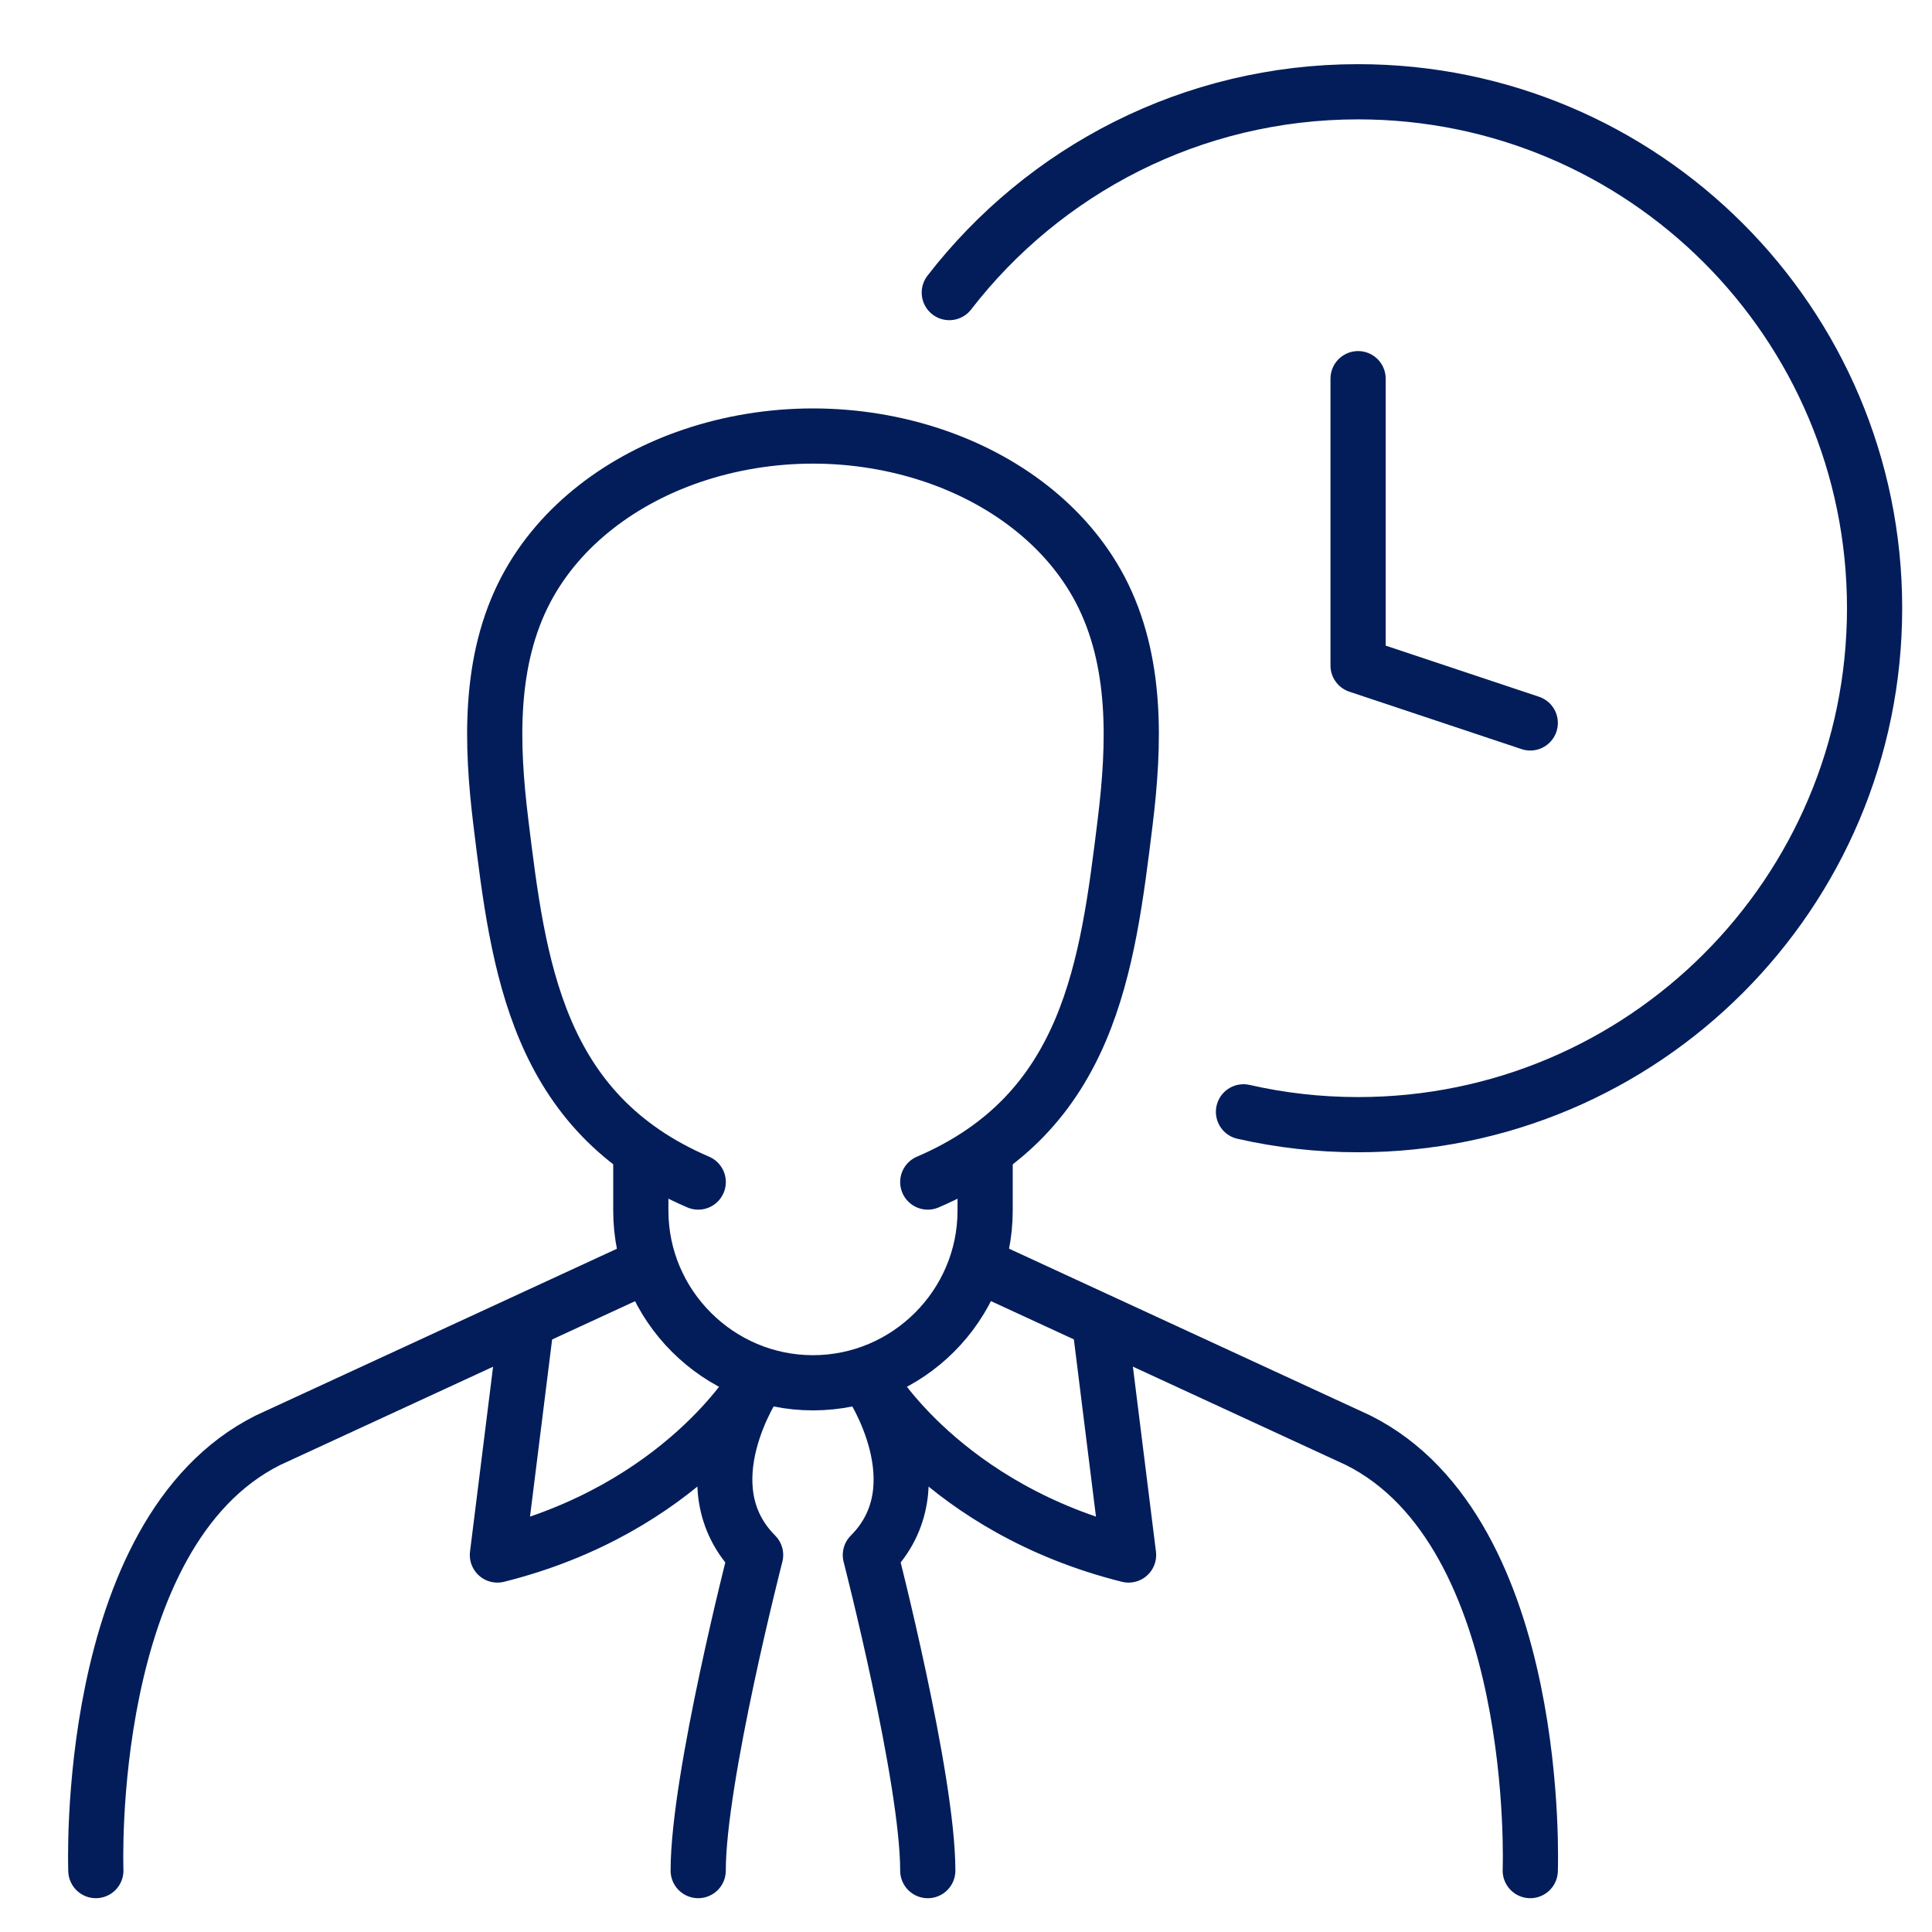 <?xml version="1.0" encoding="utf-8"?>
<!-- Generator: Adobe Illustrator 16.0.0, SVG Export Plug-In . SVG Version: 6.00 Build 0)  -->
<!DOCTYPE svg PUBLIC "-//W3C//DTD SVG 1.1//EN" "http://www.w3.org/Graphics/SVG/1.1/DTD/svg11.dtd">
<svg version="1.1" id="Calque_1" xmlns="http://www.w3.org/2000/svg" xmlns:xlink="http://www.w3.org/1999/xlink" x="0px" y="0px"
	 width="70px" height="70px" viewBox="0 0 70 70" enable-background="new 0 0 70 70" xml:space="preserve">
<g display="none">
	<path display="inline" fill="#031D5A" d="M40.282,44.012c-0.452,0-0.813-0.362-0.813-0.815V38.76c0-0.45,0.361-0.814,0.813-0.814
		c0.451,0,0.815,0.364,0.815,0.814v4.437C41.098,43.649,40.733,44.012,40.282,44.012z"/>
	<path display="inline" fill="#031D5A" d="M34.533,23.743c-2.808,0-5.088-2.283-5.088-5.088c0-2.806,2.281-5.088,5.088-5.088
		c2.803,0,5.088,2.283,5.088,5.088C39.621,21.46,37.336,23.743,34.533,23.743z M34.533,15.196c-1.907,0-3.459,1.552-3.459,3.458
		c0,1.906,1.552,3.457,3.459,3.457c1.906,0,3.456-1.551,3.456-3.457C37.989,16.748,36.439,15.196,34.533,15.196z"/>
	<path display="inline" fill="#031D5A" d="M28.785,44.012c-0.451,0-0.814-0.362-0.814-0.815V38.76c0-0.45,0.363-0.814,0.814-0.814
		c0.448,0,0.815,0.364,0.815,0.814v4.437C29.6,43.649,29.232,44.012,28.785,44.012z"/>
	<path display="inline" fill="#031D5A" d="M40.282,45.267H28.785c-0.451,0-0.814-0.366-0.814-0.815c0-0.45,0.363-0.816,0.814-0.816
		h11.498c0.451,0,0.815,0.366,0.815,0.816C41.098,44.9,40.733,45.267,40.282,45.267z"/>
	<path display="inline" fill="#031D5A" d="M34.533,7.663c-0.452,0-0.814-0.364-0.814-0.815V3.002c0-0.45,0.362-0.815,0.814-0.815
		s0.816,0.365,0.816,0.815v3.846C35.349,7.298,34.985,7.663,34.533,7.663z"/>
	<path display="inline" fill="#031D5A" d="M40.695,9.313c-0.138,0-0.282-0.034-0.405-0.107c-0.392-0.227-0.525-0.725-0.3-1.114
		l1.922-3.332c0.227-0.39,0.726-0.522,1.115-0.299c0.391,0.225,0.525,0.726,0.295,1.114l-1.921,3.332
		C41.252,9.168,40.977,9.313,40.695,9.313z"/>
	<path display="inline" fill="#031D5A" d="M45.207,13.827c-0.279,0-0.556-0.147-0.705-0.408c-0.228-0.391-0.09-0.889,0.298-1.112
		l3.331-1.924c0.39-0.225,0.888-0.092,1.114,0.298c0.224,0.39,0.09,0.891-0.299,1.114l-3.33,1.924
		C45.487,13.791,45.345,13.827,45.207,13.827z"/>
	<path display="inline" fill="#031D5A" d="M50.703,19.988H46.86c-0.45,0-0.817-0.364-0.817-0.814c0-0.45,0.367-0.814,0.817-0.814
		h3.843c0.452,0,0.816,0.365,0.816,0.814C51.52,19.624,51.155,19.988,50.703,19.988z"/>
	<path display="inline" fill="#031D5A" d="M48.538,28.075c-0.138,0-0.278-0.034-0.407-0.109L44.8,26.043
		c-0.388-0.224-0.525-0.722-0.298-1.113c0.224-0.391,0.724-0.524,1.114-0.299l3.33,1.923c0.389,0.226,0.522,0.724,0.299,1.114
		C49.095,27.93,48.82,28.075,48.538,28.075z"/>
	<path display="inline" fill="#031D5A" d="M20.528,28.075c-0.284,0-0.556-0.145-0.708-0.407c-0.224-0.391-0.091-0.888,0.299-1.114
		l3.33-1.923c0.388-0.226,0.887-0.092,1.114,0.299c0.226,0.391,0.091,0.889-0.299,1.113l-3.33,1.923
		C20.807,28.041,20.668,28.075,20.528,28.075z"/>
	<path display="inline" fill="#031D5A" d="M22.206,19.988h-3.846c-0.449,0-0.815-0.364-0.815-0.814c0-0.45,0.366-0.814,0.815-0.814
		h3.846c0.452,0,0.814,0.365,0.814,0.814C23.02,19.624,22.658,19.988,22.206,19.988z"/>
	<path display="inline" fill="#031D5A" d="M23.857,13.827c-0.139,0-0.278-0.036-0.408-0.109l-3.33-1.924
		c-0.39-0.223-0.523-0.724-0.299-1.114c0.225-0.39,0.724-0.522,1.114-0.298l3.33,1.924c0.391,0.223,0.525,0.721,0.299,1.112
		C24.412,13.68,24.14,13.827,23.857,13.827z"/>
	<path display="inline" fill="#031D5A" d="M28.37,9.313c-0.283,0-0.555-0.146-0.707-0.407L25.74,5.575
		c-0.225-0.388-0.091-0.889,0.299-1.114c0.388-0.223,0.887-0.09,1.113,0.299l1.925,3.332c0.224,0.39,0.09,0.888-0.3,1.114
		C28.648,9.279,28.509,9.313,28.37,9.313z"/>
	<path display="inline" fill="#031D5A" d="M37.63,33.42h-6.193c-0.612,0-1.108-0.497-1.108-1.109c0-2.744-1.028-5.381-2.901-7.535
		c-1.489-1.713-2.307-3.91-2.301-6.181c0.006-4.909,3.996-9.114,8.889-9.377c2.624-0.143,5.096,0.771,6.987,2.565
		c1.895,1.794,2.939,4.22,2.939,6.828c0,2.263-0.815,4.448-2.296,6.155c-1.878,2.167-2.911,4.846-2.911,7.545
		C38.734,32.923,38.237,33.42,37.63,33.42z M31.953,31.791h5.164c0.124-2.913,1.286-5.768,3.297-8.092
		c1.221-1.411,1.896-3.218,1.896-5.088c0-2.155-0.86-4.16-2.429-5.645c-1.561-1.482-3.62-2.234-5.776-2.121
		c-4.046,0.218-7.341,3.694-7.35,7.753c-0.001,1.878,0.673,3.693,1.904,5.108C30.693,26.047,31.852,28.902,31.953,31.791z"/>
	<path display="inline" fill="#031D5A" d="M37.105,37.394h-5.143c-0.709,0-1.225-0.697-1.225-1.662v-3.128
		c0-0.449,0.362-0.813,0.815-0.813h5.961c0.449,0,0.816,0.364,0.816,0.813v3.128C38.33,36.696,37.813,37.394,37.105,37.394z
		 M32.369,35.762h4.328c0-0.03,0-2.341,0-2.341h-4.329v2.312C32.367,35.744,32.367,35.755,32.369,35.762z"/>
	<path display="inline" fill="#031D5A" d="M40.282,68.201h-4.325c-0.452,0-0.815-0.366-0.815-0.813V49.658
		c0-0.18-0.078-0.351-0.216-0.465c-0.081-0.069-0.254-0.176-0.502-0.135c-0.282,0.046-0.499,0.342-0.499,0.674v17.655
		c0,0.447-0.367,0.813-0.818,0.813h-4.323c-0.451,0-0.814-0.366-0.814-0.813v-21.63c-0.541,0.25-1.146,0.322-1.747,0.212
		c-1.317-0.254-2.273-1.451-2.273-2.848V32.114c0-3.196,2.273-5.968,5.406-6.592c0.348-0.069,0.692,0.089,0.866,0.392
		c1.066,1.842,1.658,3.865,1.73,5.877h5.164c0.088-2.019,0.684-4.04,1.732-5.874c0.176-0.304,0.521-0.461,0.869-0.394
		c3.128,0.627,5.398,3.401,5.398,6.591v11.008c0,1.396-0.957,2.594-2.272,2.848c-0.607,0.114-1.213,0.038-1.746-0.212v21.63
		C41.098,67.835,40.733,68.201,40.282,68.201z M36.771,66.57h2.697V43.196c0-0.449,0.361-0.814,0.813-0.814
		c0.451,0,0.815,0.365,0.815,0.814c0,0.359,0.155,0.694,0.434,0.922c0.278,0.232,0.637,0.322,1.003,0.248
		c0.542-0.104,0.948-0.638,0.948-1.244V32.114c0-2.216-1.441-4.167-3.513-4.843c-0.808,1.598-1.235,3.329-1.235,5.04
		c0,0.612-0.497,1.109-1.104,1.109h-6.193c-0.612,0-1.108-0.497-1.108-1.109c0-1.777-0.421-3.471-1.223-5.042
		c-2.076,0.672-3.525,2.625-3.525,4.845v11.008c0,0.606,0.408,1.141,0.95,1.244c0.371,0.069,0.724-0.016,1.004-0.248
		c0.275-0.228,0.437-0.563,0.437-0.922c0-0.449,0.363-0.814,0.814-0.814c0.448,0,0.815,0.365,0.815,0.814V66.57h2.692V49.732
		c0-1.127,0.805-2.108,1.871-2.283c0.657-0.105,1.319,0.075,1.821,0.504c0.502,0.427,0.787,1.048,0.787,1.705V66.57z"/>
	<path display="inline" fill="#031D5A" d="M52.192,68.201H16.872c-0.452,0-0.814-0.366-0.814-0.813c0-0.452,0.363-0.817,0.814-0.817
		h35.321c0.449,0,0.816,0.365,0.816,0.817C53.009,67.835,52.642,68.201,52.192,68.201z"/>
</g>
<g id="productivity_1_" display="none">
	<g display="inline">
		<path fill="none" stroke="#031D5A" stroke-width="2" stroke-linecap="round" stroke-linejoin="round" stroke-miterlimit="10" d="
			M61.976,28.632l-2.503-6.044c-0.319-0.771-0.142-1.659,0.447-2.25l1.028-1.026c0.806-0.806,0.806-2.113,0-2.92l-5.841-5.839
			c-0.806-0.807-2.111-0.807-2.919,0l-1.027,1.025c-0.59,0.591-1.479,0.768-2.25,0.449l-6.045-2.503
			c-0.771-0.32-1.274-1.072-1.274-1.907V6.164c0-1.141-0.924-2.065-2.064-2.065H31.27c-1.143,0-2.065,0.924-2.065,2.065v1.453
			c0,0.834-0.502,1.587-1.274,1.907l-6.045,2.503c-0.771,0.319-1.66,0.142-2.25-0.449l-1.027-1.025
			c-0.805-0.807-2.113-0.807-2.919,0l-5.84,5.839c-0.809,0.807-0.809,2.114,0,2.92l1.026,1.026c0.59,0.592,0.766,1.48,0.446,2.25
			l-2.503,6.044c-0.32,0.771-1.071,1.275-1.906,1.275H5.462c-1.144,0-2.066,0.924-2.066,2.065v8.258c0,1.14,0.922,2.065,2.066,2.065
			h1.451c0.834,0,1.586,0.502,1.906,1.273l2.503,6.044c0.32,0.771,0.144,1.658-0.446,2.249L9.85,52.891
			c-0.809,0.806-0.809,2.113,0,2.918l5.84,5.842c0.806,0.805,2.114,0.805,2.919,0l1.027-1.026c0.59-0.593,1.479-0.768,2.25-0.449
			l6.045,2.503c0.771,0.32,1.274,1.072,1.274,1.909v1.451c0,1.141,0.922,2.065,2.065,2.065h8.257c1.141,0,2.064-0.925,2.064-2.065
			v-1.451c0-0.837,0.503-1.589,1.274-1.909l6.045-2.503c0.771-0.318,1.66-0.144,2.25,0.449l1.027,1.026
			c0.808,0.805,2.113,0.805,2.919,0l5.841-5.842c0.806-0.805,0.806-2.112,0-2.918l-1.028-1.028
			c-0.589-0.591-0.767-1.479-0.447-2.249l2.503-6.044c0.318-0.771,1.071-1.273,1.909-1.273h1.45c1.141,0,2.064-0.926,2.064-2.065
			v-8.258c0-1.141-0.924-2.065-2.064-2.065h-1.45C63.047,29.907,62.294,29.403,61.976,28.632z"/>
		<path fill="none" stroke="#031D5A" stroke-width="2" stroke-linecap="round" stroke-linejoin="round" stroke-miterlimit="10" d="
			M56.044,36.101c0,11.404-9.242,20.646-20.644,20.646c-11.406,0-20.649-9.242-20.649-20.646c0-11.403,9.244-20.646,20.649-20.646
			C46.802,15.454,56.044,24.697,56.044,36.101z"/>
	</g>
	<g id="_x3C_Grupo_x3E__1_" display="inline">
		<path fill="none" stroke="#031D5A" stroke-width="2" stroke-linecap="round" stroke-linejoin="round" stroke-miterlimit="10" d="
			M19.572,48.489c0.099-0.266,0.211-0.534,0.342-0.805c0.609-1.278,1.573-2.563,3.097-3.325l7.224-3.097
			c0,0,2.065,1.033,5.165,1.033c3.095,0,5.158-1.033,5.158-1.033l7.229,3.097c1.523,0.762,2.487,2.047,3.098,3.324
			c0.126,0.271,0.239,0.54,0.337,0.806"/>
		<path fill="none" stroke="#031D5A" stroke-width="2" stroke-linecap="round" stroke-linejoin="round" stroke-miterlimit="10" d="
			M38.495,37.133c3.097-2.066,3.048-3.391,3.417-6.395c0.201-1.62,0.258-3.368-0.524-4.856c-0.716-1.361-2.033-2.305-3.466-2.79
			c-0.791-0.266-1.652-0.411-2.521-0.412c-0.871,0.001-1.734,0.146-2.525,0.412c-1.436,0.485-2.753,1.429-3.468,2.79
			c-0.781,1.488-0.722,3.236-0.521,4.856c0.366,3.004,0.319,4.329,3.415,6.395"/>
		<path fill="none" stroke="#031D5A" stroke-width="2" stroke-linecap="round" stroke-linejoin="round" stroke-miterlimit="10" d="
			M37.461,42.296c1.034,1.03,0.577,4.01,0,5.16c0,0,1.034,4.13,1.034,8.259"/>
		<path fill="none" stroke="#031D5A" stroke-width="2" stroke-linecap="round" stroke-linejoin="round" stroke-miterlimit="10" d="
			M32.301,55.715c0-4.129,1.034-8.259,1.034-8.259c-0.579-1.15-1.034-4.13,0-5.16"/>
	</g>
</g>
<g id="working_hours_2_">
	<g id="businessman_1_">
		<path fill="none" stroke="#031D5A" stroke-width="2" stroke-linecap="round" stroke-linejoin="round" stroke-miterlimit="10" d="
			M55.444,67.775c0,0,0.47-12.24-6.238-15.593l-13.513-6.239"/>
		<path fill="none" stroke="#031D5A" stroke-width="2" stroke-linecap="round" stroke-linejoin="round" stroke-miterlimit="10" d="
			M3.473,67.775c0,0-0.468-12.24,6.237-15.593l13.516-6.239"/>
		<g>
			<path fill="none" stroke="#031D5A" stroke-width="2" stroke-linecap="round" stroke-linejoin="round" stroke-miterlimit="10" d="
				M39.853,48.022l1.037,8.319c-6.707-1.677-9.354-6.24-9.354-6.24"/>
			<path fill="none" stroke="#031D5A" stroke-width="2" stroke-linecap="round" stroke-linejoin="round" stroke-miterlimit="10" d="
				M19.06,48.022l-1.038,8.319c6.705-1.677,9.355-6.24,9.355-6.24"/>
			<path fill="none" stroke="#031D5A" stroke-width="2" stroke-linecap="round" stroke-linejoin="round" stroke-miterlimit="10" d="
				M31.535,50.102c0,0,2.515,3.724,0,6.24c0,0,2.08,8.082,2.08,11.434"/>
			<path fill="none" stroke="#031D5A" stroke-width="2" stroke-linecap="round" stroke-linejoin="round" stroke-miterlimit="10" d="
				M25.297,67.775c0-3.352,2.08-11.434,2.08-11.434c-2.515-2.517,0-6.24,0-6.24"/>
		</g>
		<g>
			<path fill="none" stroke="#031D5A" stroke-width="2" stroke-linecap="round" stroke-linejoin="round" stroke-miterlimit="10" d="
				M33.615,42.828c5.869-2.515,6.509-7.826,7.152-13.041c0.344-2.813,0.447-5.845-0.909-8.431c-1.246-2.363-3.529-4.002-6.026-4.845
				c-1.369-0.464-2.865-0.713-4.375-0.713c-1.511,0-3.008,0.249-4.378,0.713c-2.495,0.843-4.777,2.482-6.023,4.845
				c-1.36,2.586-1.253,5.618-0.91,8.431c0.639,5.215,1.284,10.526,7.152,13.041"/>
			<path fill="none" stroke="#031D5A" stroke-width="2" stroke-linecap="round" stroke-linejoin="round" stroke-miterlimit="10" d="
				M35.693,41.786v2.078c0,3.433-2.808,6.237-6.237,6.237l0,0c-3.431,0-6.238-2.805-6.238-6.237v-2.078"/>
		</g>
	</g>
	<g>
		
			<polyline fill="none" stroke="#031D5A" stroke-width="2" stroke-linecap="round" stroke-linejoin="round" stroke-miterlimit="10" points="
			49.206,13.72 49.206,24.113 55.444,26.193 		"/>
		<path fill="none" stroke="#031D5A" stroke-width="2" stroke-linecap="round" stroke-linejoin="round" stroke-miterlimit="10" d="
			M45.054,40.284c1.334,0.304,2.725,0.465,4.152,0.465c10.337,0,18.714-8.379,18.714-18.715c0-10.333-8.377-18.709-18.714-18.709
			c-6.028,0-11.39,2.85-14.811,7.276"/>
	</g>
</g>
</svg>
